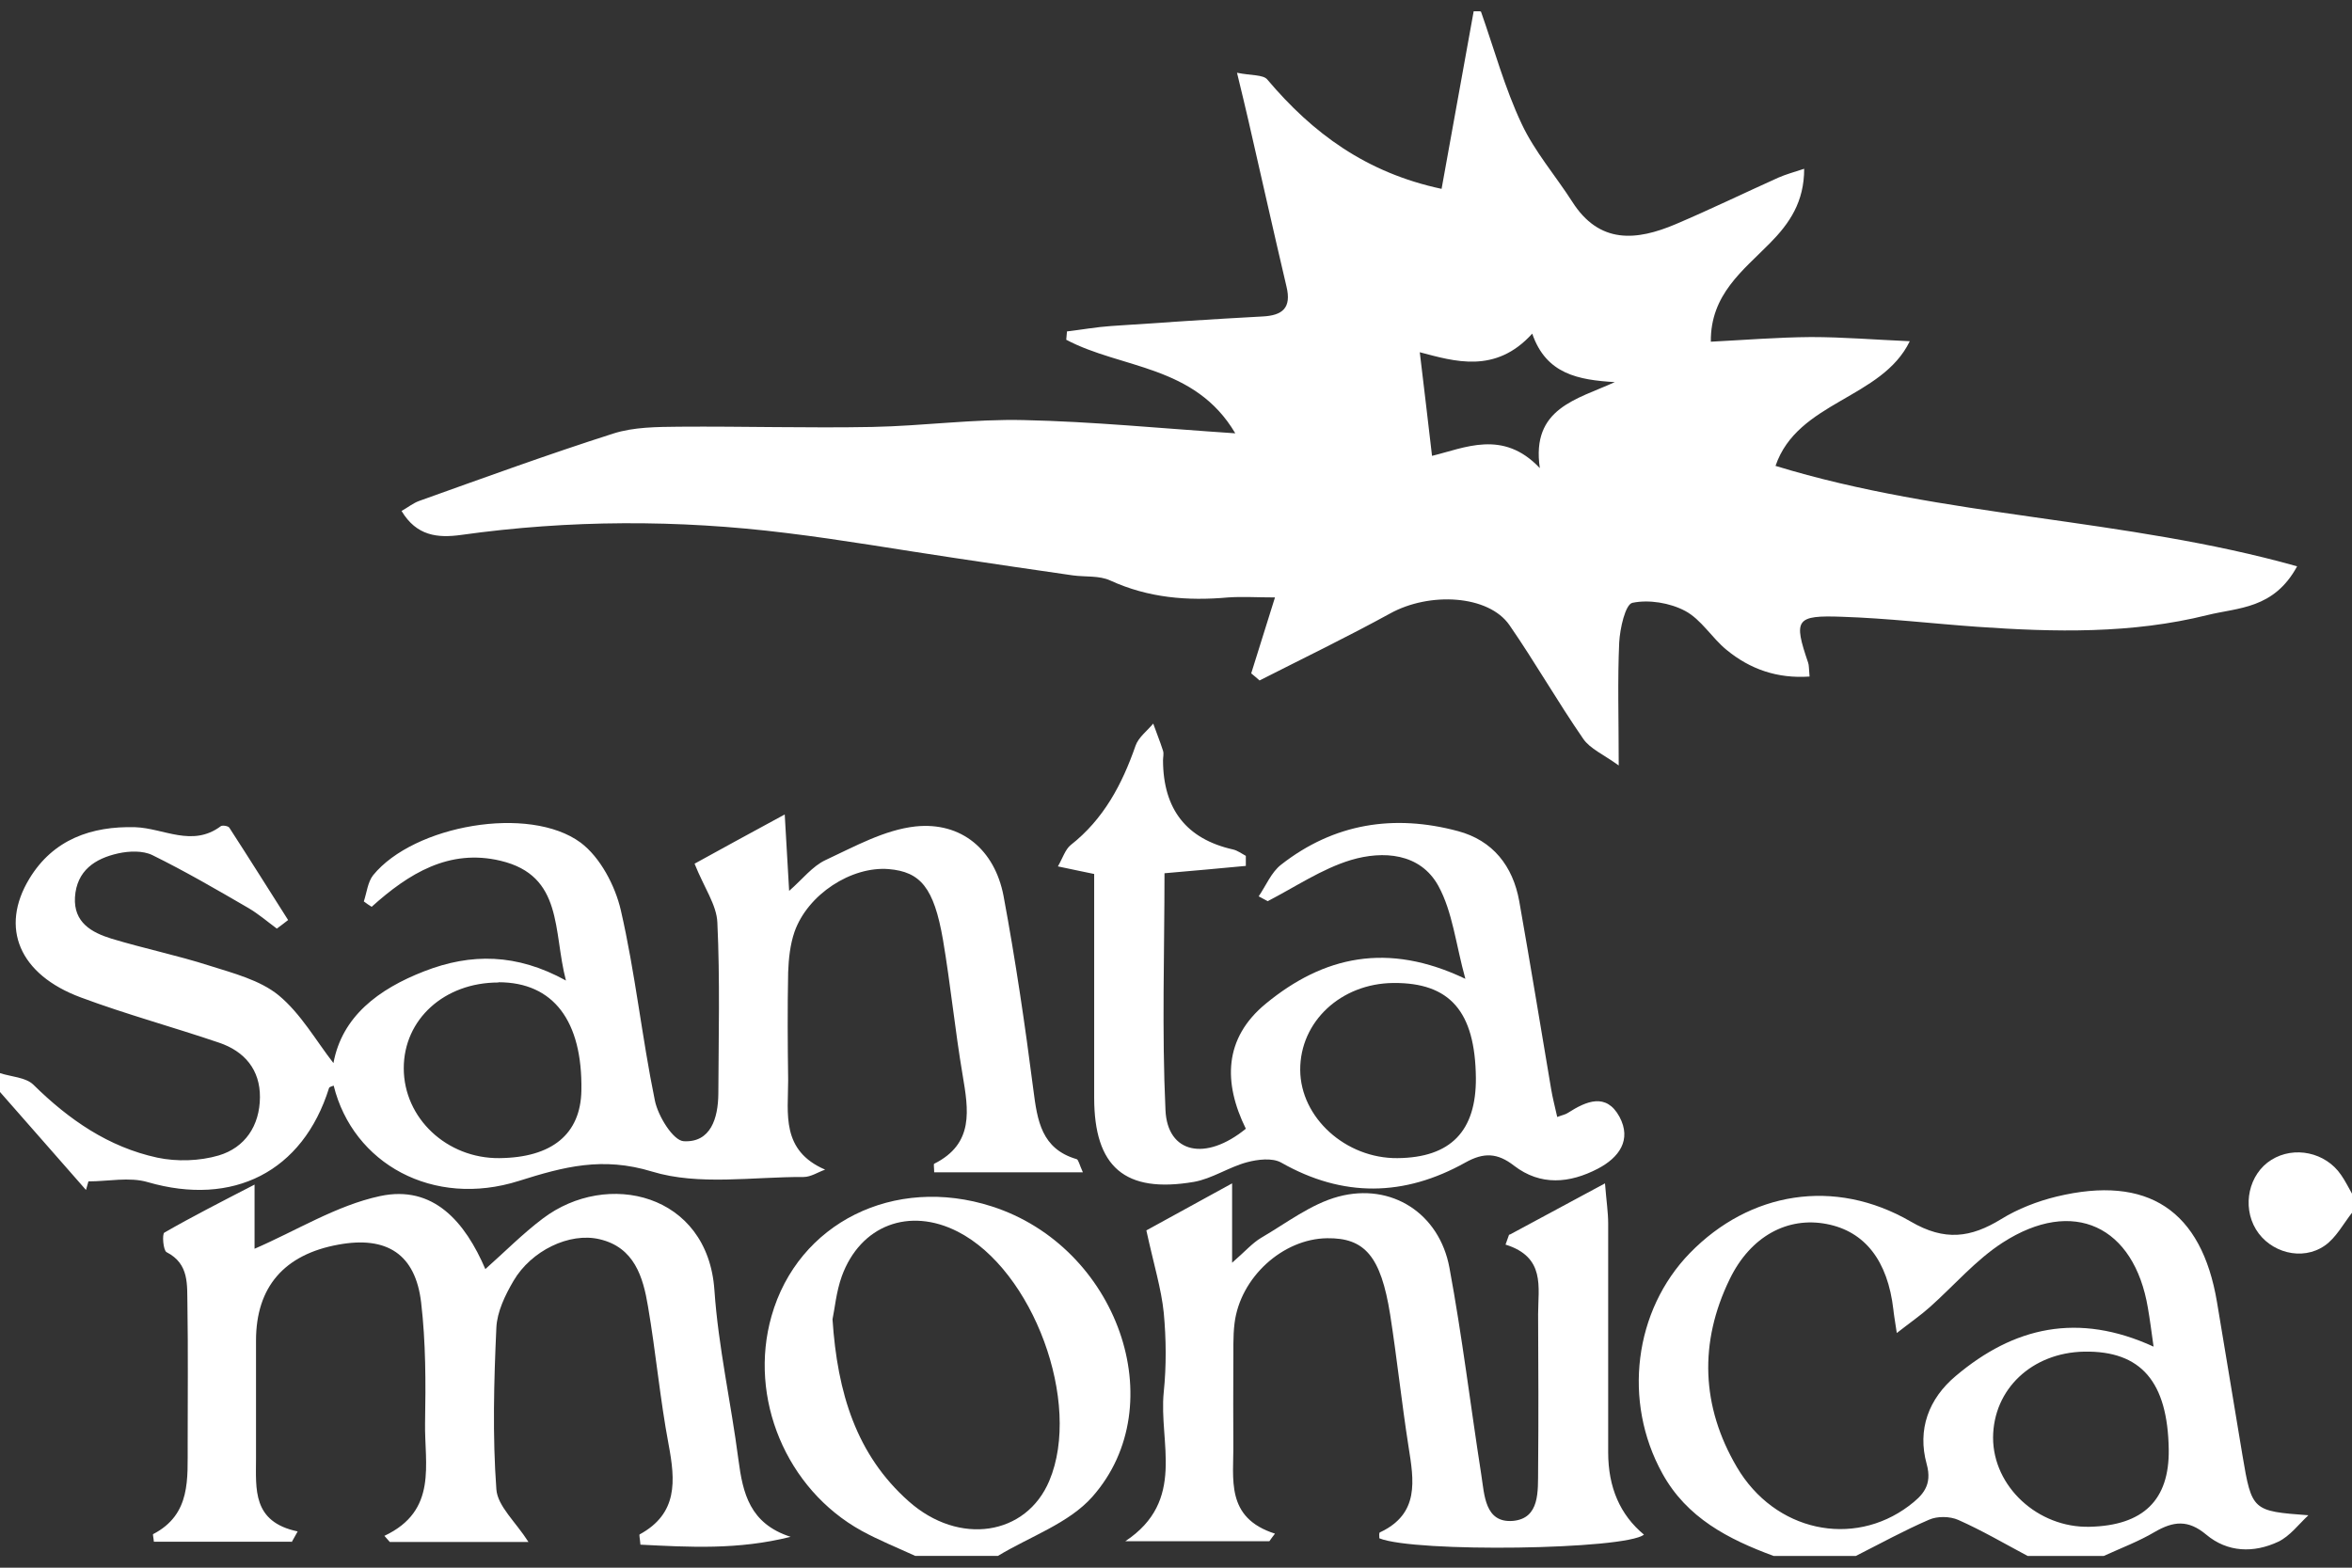 <svg xmlns="http://www.w3.org/2000/svg" id="Capa_1" data-name="Capa 1" viewBox="0 0 96 64"><rect x="0" y="0" width="96" height="64" fill="#333333" stroke="none"/><defs><style>      .cls-1 {        fill: #fff;        stroke-width: 0px;      }    </style></defs><path class="cls-1" d="M60.45.48c.54,1.53.97,3.12,1.66,4.58.53,1.13,1.38,2.11,2.06,3.17,1.11,1.75,2.63,1.6,4.23.92,1.41-.6,2.79-1.27,4.19-1.9.3-.13.62-.22,1.05-.36,0,1.35-.59,2.22-1.4,3.04-1.09,1.11-2.43,2.09-2.41,4.02,1.37-.07,2.73-.18,4.09-.19,1.31,0,2.61.11,4.03.17-1.14,2.36-4.58,2.45-5.48,5.09,6.91,2.12,14.22,2.11,21.29,4.1-.95,1.75-2.41,1.68-3.66,1.99-3.09.77-6.23.7-9.38.48-1.84-.13-3.68-.35-5.53-.41-1.9-.07-1.99.11-1.39,1.87.04.11.03.25.06.57-1.32.09-2.43-.3-3.39-1.09-.6-.49-1.03-1.24-1.69-1.59-.62-.33-1.48-.47-2.15-.33-.29.06-.51,1.05-.54,1.62-.07,1.54-.02,3.09-.02,5.02-.62-.45-1.17-.68-1.45-1.09-1.05-1.52-1.96-3.12-3.01-4.64-.85-1.23-3.26-1.37-4.88-.47-1.75.96-3.55,1.83-5.32,2.73-.11-.1-.23-.2-.34-.29.31-.98.61-1.96.97-3.1-.73,0-1.32-.04-1.91,0-1.66.15-3.26.02-4.81-.69-.45-.21-1.02-.14-1.53-.21-1.61-.23-3.22-.47-4.82-.71-2.29-.34-4.57-.74-6.87-1.02-4.43-.55-8.86-.54-13.29.08-.95.13-1.81.04-2.42-.98.25-.14.47-.32.72-.41,2.63-.94,5.26-1.9,7.92-2.75.84-.27,1.79-.27,2.69-.28,2.63-.02,5.26.06,7.88.01,2.07-.04,4.14-.33,6.2-.28,2.8.06,5.59.34,8.62.54-1.65-2.8-4.66-2.63-6.9-3.82.01-.11.02-.23.03-.34.6-.07,1.2-.18,1.8-.22,2.06-.14,4.12-.28,6.18-.39.82-.04,1.19-.35.98-1.22-.53-2.25-1.03-4.5-1.55-6.76-.13-.57-.27-1.14-.47-1.97.58.12,1.07.07,1.24.28,1.84,2.18,4.02,3.8,7.11,4.46.42-2.31.86-4.78,1.31-7.25.09,0,.17,0,.26,0ZM62.85,19.11c-.36-2.45,1.51-2.8,3.06-3.51-1.48-.09-2.8-.32-3.37-1.98-1.5,1.66-3.18,1.13-4.59.76.17,1.39.33,2.79.5,4.23,1.33-.32,2.89-1.09,4.39.49Z"></path><path class="cls-1" d="M0,43.81c.46.15,1.05.17,1.36.47,1.45,1.43,3.07,2.55,5.06,2.98.8.17,1.73.14,2.51-.09,1.07-.32,1.67-1.21,1.68-2.37.01-1.13-.63-1.88-1.66-2.23-1.88-.64-3.8-1.16-5.65-1.85-2.51-.93-3.32-2.84-2.1-4.85.97-1.6,2.53-2.15,4.32-2.1,1.16.04,2.33.83,3.49-.04.07-.05.31-.01.35.06.81,1.25,1.6,2.51,2.4,3.77-.15.12-.3.23-.46.35-.38-.28-.75-.6-1.16-.84-1.29-.75-2.58-1.5-3.92-2.16-.39-.19-.95-.17-1.4-.07-.94.21-1.69.7-1.76,1.79-.06,1.03.68,1.44,1.49,1.69,1.32.4,2.68.68,3.99,1.1.98.31,2.07.59,2.83,1.21.91.75,1.53,1.86,2.24,2.77.35-1.9,1.83-3.02,3.71-3.75,1.9-.74,3.77-.73,5.78.38-.53-2.02-.1-4.28-2.67-4.89-2.1-.5-3.75.52-5.26,1.88-.11-.07-.22-.14-.32-.22.12-.36.16-.79.38-1.07,1.66-2.04,6.37-2.88,8.47-1.33.8.6,1.41,1.76,1.64,2.76.59,2.56.86,5.19,1.39,7.77.13.64.75,1.64,1.18,1.66,1.1.06,1.4-.94,1.41-1.93.01-2.33.07-4.67-.04-7-.03-.72-.54-1.42-.93-2.4,1-.55,2.2-1.21,3.68-2.01.07,1.22.12,2.09.18,3.12.54-.47.95-1.01,1.49-1.26,1.18-.55,2.4-1.23,3.66-1.37,1.89-.2,3.24.96,3.6,2.83.49,2.63.88,5.28,1.22,7.93.16,1.25.33,2.4,1.76,2.82.08.02.11.21.26.54h-6.07c0-.19-.03-.34,0-.35,1.64-.82,1.4-2.2,1.16-3.63-.31-1.83-.49-3.68-.8-5.51-.37-2.14-.92-2.78-2.22-2.89-1.52-.12-3.3,1.03-3.84,2.56-.18.52-.24,1.1-.26,1.65-.03,1.47-.02,2.94,0,4.41,0,1.36-.3,2.87,1.51,3.65-.29.1-.58.3-.88.3-2.07-.01-4.28.36-6.18-.22-2.03-.62-3.6-.2-5.44.38-3.5,1.11-6.77-.7-7.56-3.89-.07.03-.18.05-.19.1-1.07,3.42-3.92,4.85-7.4,3.84-.75-.22-1.61-.03-2.42-.03-.03.12-.07.23-.1.35C2.35,47.25,1.17,45.92,0,44.58c0-.26,0-.52,0-.78ZM20.34,40.11c-2.2,0-3.86,1.5-3.86,3.5,0,2.04,1.76,3.69,3.9,3.67,2.15-.02,3.32-.98,3.35-2.76.05-2.85-1.15-4.42-3.38-4.42Z"></path><path class="cls-1" d="M72.39,63.52c-1.84-.68-3.54-1.55-4.54-3.37-1.62-2.93-1.16-6.65,1.13-9,2.43-2.49,5.89-3.09,9.01-1.28,1.39.81,2.45.66,3.69-.1.68-.42,1.48-.73,2.26-.92,3.73-.9,5.92.56,6.55,4.31.35,2.08.69,4.17,1.04,6.26.38,2.26.41,2.27,2.69,2.44-.4.37-.75.85-1.23,1.08-1,.47-2.07.44-2.94-.29-.74-.62-1.34-.55-2.1-.11-.66.39-1.38.66-2.08.98h-3.11c-.94-.5-1.86-1.04-2.83-1.47-.34-.15-.85-.16-1.19-.01-1.02.44-2,.98-2.99,1.48h-3.37ZM87.9,54.97c-.09-.65-.15-1.11-.23-1.57-.56-3.35-3.05-4.53-5.93-2.67-1.1.71-1.99,1.76-2.98,2.64-.37.33-.79.62-1.34,1.05-.08-.54-.12-.75-.14-.96-.23-1.99-1.16-3.19-2.72-3.49-1.6-.31-3.11.5-3.96,2.25-1.26,2.59-1.16,5.2.29,7.67,1.55,2.64,4.74,3.3,7.02,1.59.57-.43.97-.84.73-1.71-.39-1.41.08-2.67,1.19-3.6,2.37-2,4.99-2.61,8.08-1.19ZM88.52,59.18c-.04-2.77-1.13-4.04-3.45-4-2.13.04-3.71,1.53-3.72,3.51,0,2,1.83,3.69,3.94,3.64,2.19-.05,3.26-1.09,3.23-3.16Z"></path><path class="cls-1" d="M37.36,63.52c-.74-.34-1.49-.64-2.2-1.03-3.07-1.7-4.62-5.42-3.67-8.76,1.08-3.81,5.01-5.76,8.99-4.48,5.12,1.64,7.43,8.09,4.11,11.85-.96,1.09-2.56,1.63-3.86,2.42h-3.37ZM33.98,53.86c.2,3.02.98,5.54,3.11,7.43,2.06,1.83,4.8,1.4,5.74-.84,1.34-3.18-.66-8.6-3.74-10.17-1.98-1.01-3.97-.26-4.73,1.82-.23.64-.29,1.34-.38,1.76Z"></path><path class="cls-1" d="M96,49.51c-.36.46-.65,1.02-1.11,1.34-.93.65-2.24.28-2.81-.66-.58-.96-.29-2.27.63-2.84.93-.58,2.21-.31,2.84.61.17.24.3.51.45.77v.78Z"></path><path class="cls-1" d="M11.88,62.94h-5.6c-.01-.15-.05-.29-.03-.31,1.56-.81,1.4-2.27,1.41-3.67,0-1.9.02-3.8-.01-5.7-.02-.79.09-1.66-.85-2.14-.14-.07-.19-.75-.09-.8,1.13-.65,2.29-1.24,3.68-1.96v2.62c1.73-.75,3.35-1.77,5.12-2.15,2.19-.47,3.48,1.07,4.3,2.98.8-.71,1.53-1.45,2.34-2.06,2.63-2,6.74-1.03,7.01,2.92.16,2.32.68,4.61.98,6.92.18,1.37.46,2.61,2.13,3.15-2.15.54-4.14.42-6.13.32-.02-.26-.06-.4-.03-.42,1.56-.85,1.46-2.18,1.18-3.67-.35-1.86-.52-3.76-.84-5.63-.2-1.21-.56-2.42-1.98-2.75-1.23-.29-2.79.47-3.51,1.7-.34.58-.67,1.26-.7,1.91-.1,2.2-.16,4.41,0,6.6.05.69.79,1.33,1.31,2.15h-5.66c-.07-.08-.14-.16-.22-.25,2.19-1.03,1.63-2.93,1.66-4.61.03-1.64.03-3.29-.16-4.91-.23-1.98-1.4-2.73-3.37-2.37-2.22.4-3.37,1.73-3.37,3.92,0,1.6,0,3.2,0,4.8,0,1.26-.16,2.6,1.7,2.99-.08.14-.16.29-.24.43Z"></path><path class="cls-1" d="M51.37,36.6c.3-.44.52-.99.92-1.3,2.16-1.69,4.61-2.07,7.22-1.37,1.42.38,2.24,1.42,2.5,2.86.45,2.55.87,5.11,1.3,7.66.06.37.16.74.25,1.15.21-.08.34-.1.44-.17.75-.48,1.56-.83,2.1.16.51.95-.02,1.67-.88,2.12-1.15.6-2.34.71-3.42-.12-.68-.53-1.24-.55-1.99-.13-2.49,1.39-4.99,1.44-7.52,0-.36-.2-.96-.13-1.4-.01-.74.2-1.42.67-2.16.8-2.82.48-4.07-.61-4.07-3.44,0-3.02,0-6.04,0-9.13-.47-.1-.88-.18-1.48-.31.2-.35.3-.69.52-.87,1.35-1.06,2.1-2.48,2.65-4.06.12-.34.47-.6.72-.9.13.37.28.73.4,1.11.04.12,0,.26,0,.39q.01,3,2.86,3.64c.18.04.35.17.52.26v.41c-1.07.1-2.14.2-3.32.3,0,3.22-.11,6.45.04,9.67.08,1.77,1.64,2.1,3.28.76-.92-1.87-.91-3.69.82-5.11,2.35-1.93,4.96-2.53,8.14-1.01-.39-1.41-.52-2.73-1.1-3.79-.74-1.35-2.26-1.45-3.57-1.06-1.19.36-2.27,1.1-3.4,1.68l-.37-.2ZM60.24,44c-.03-2.71-1.06-3.89-3.37-3.87-2.14.02-3.81,1.58-3.8,3.55.01,1.95,1.86,3.62,3.97,3.6,2.17-.02,3.22-1.1,3.2-3.29Z"></path><path class="cls-1" d="M61.61,50.41c1.22-.66,2.44-1.31,3.9-2.1.06.75.13,1.19.13,1.64,0,3.11,0,6.23,0,9.34q0,2.15,1.46,3.36c-.76.62-9.37.74-10.8.15,0-.08-.02-.22.02-.24,1.63-.76,1.39-2.12,1.17-3.51-.28-1.79-.47-3.6-.75-5.39-.38-2.38-1.04-3.13-2.57-3.11-1.81.02-3.55,1.6-3.78,3.47-.07.55-.04,1.12-.05,1.68,0,1.08-.01,2.16,0,3.24.02,1.43-.34,3.02,1.7,3.67-.08.1-.15.2-.23.31h-5.88c2.5-1.66,1.36-4.03,1.57-6.09.11-1.07.1-2.17,0-3.24-.1-.98-.4-1.94-.71-3.36.8-.44,2.02-1.11,3.5-1.92v3.24c.52-.45.82-.8,1.19-1.02,1.03-.6,2.03-1.38,3.15-1.68,2.17-.58,4.12.69,4.53,2.9.52,2.8.86,5.63,1.3,8.45.13.82.14,1.98,1.29,1.89,1.11-.1,1.02-1.22,1.03-2.08.02-2.12.01-4.24,0-6.36,0-1.1.31-2.33-1.33-2.84.05-.14.1-.28.15-.42Z"></path></svg>